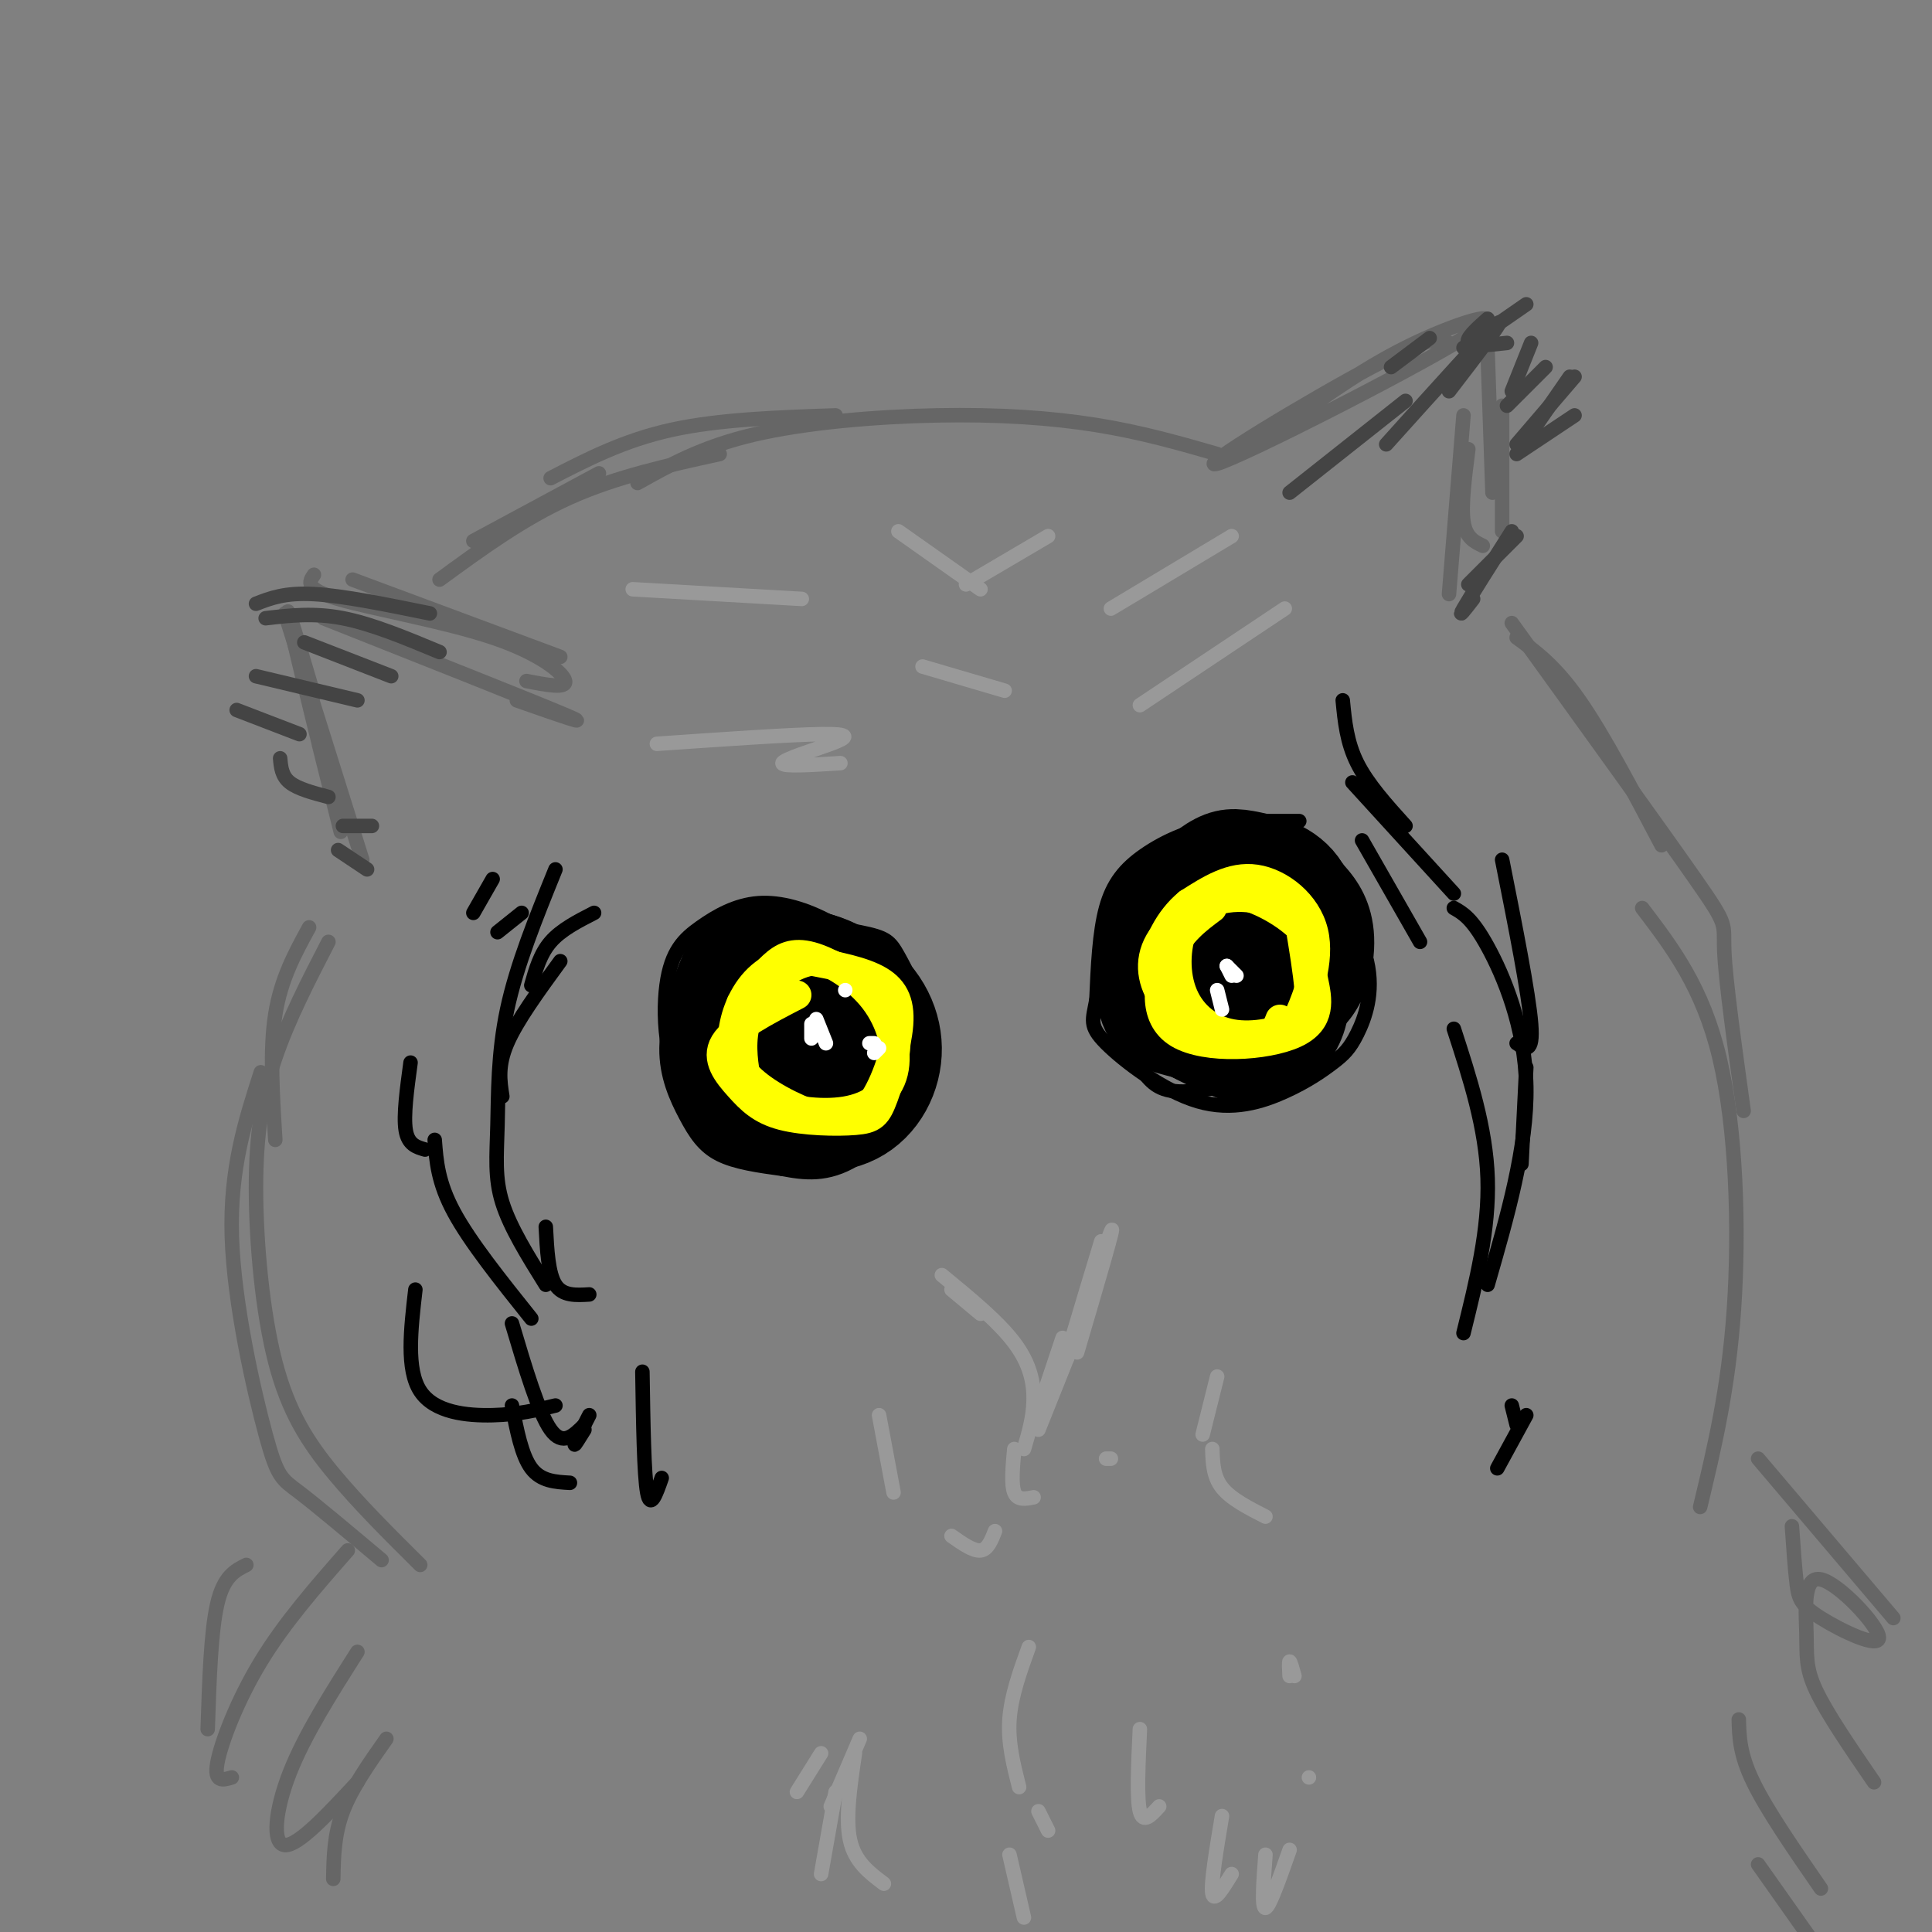 <svg viewBox='0 0 400 400' version='1.1' xmlns='http://www.w3.org/2000/svg' xmlns:xlink='http://www.w3.org/1999/xlink'><rect x="0" y="0" width="400" height="400" fill="#808080" stroke="none"/><g fill='none' stroke='rgb(102,102,102)' stroke-width='3' stroke-linecap='round' stroke-linejoin='round'><path d='M59,127c0.000,0.000 16.000,51.000 16,51'/><path d='M65,144c-3.311,-11.244 -6.622,-22.489 -5,-15c1.622,7.489 8.178,33.711 10,41c1.822,7.289 -1.089,-4.356 -4,-16'/><path d='M65,119c-1.012,1.476 -2.024,2.952 5,5c7.024,2.048 22.083,4.667 32,8c9.917,3.333 14.690,7.381 15,9c0.310,1.619 -3.845,0.810 -8,0'/><path d='M67,128c21.667,8.583 43.333,17.167 50,20c6.667,2.833 -1.667,-0.083 -10,-3'/><path d='M73,120c0.000,0.000 43.000,16.000 43,16'/><path d='M98,112c0.000,0.000 26.000,-14.000 26,-14'/><path d='M91,120c8.667,-6.333 17.333,-12.667 27,-17c9.667,-4.333 20.333,-6.667 31,-9'/><path d='M114,99c7.583,-3.917 15.167,-7.833 25,-10c9.833,-2.167 21.917,-2.583 34,-3'/><path d='M132,100c6.679,-3.750 13.357,-7.500 24,-10c10.643,-2.500 25.250,-3.750 38,-4c12.750,-0.250 23.643,0.500 33,2c9.357,1.500 17.179,3.750 25,6'/><path d='M300,71c-1.557,-0.920 -3.113,-1.841 -16,5c-12.887,6.841 -37.104,21.442 -32,20c5.104,-1.442 39.528,-18.927 51,-26c11.472,-7.073 -0.008,-3.735 -10,1c-9.992,4.735 -18.496,10.868 -27,17'/><path d='M308,73c0.000,0.000 1.000,29.000 1,29'/><path d='M311,84c0.000,0.000 0.000,26.000 0,26'/><path d='M304,93c-0.750,5.833 -1.500,11.667 -1,15c0.500,3.333 2.250,4.167 4,5'/><path d='M303,86c0.000,0.000 -3.000,37.000 -3,37'/><path d='M64,192c-2.917,5.333 -5.833,10.667 -7,18c-1.167,7.333 -0.583,16.667 0,26'/><path d='M54,222c-3.220,10.006 -6.440,20.012 -6,34c0.440,13.988 4.542,31.958 7,41c2.458,9.042 3.274,9.155 7,12c3.726,2.845 10.363,8.423 17,14'/><path d='M68,195c-4.142,8.024 -8.284,16.048 -11,24c-2.716,7.952 -4.006,15.833 -4,27c0.006,11.167 1.309,25.622 4,36c2.691,10.378 6.769,16.679 12,23c5.231,6.321 11.616,12.660 18,19'/><path d='M314,132c4.000,2.917 8.000,5.833 13,13c5.000,7.167 11.000,18.583 17,30'/><path d='M313,129c15.467,21.444 30.933,42.889 38,53c7.067,10.111 5.733,8.889 6,15c0.267,6.111 2.133,19.556 4,33'/><path d='M340,188c6.267,8.222 12.533,16.444 16,31c3.467,14.556 4.133,35.444 3,52c-1.133,16.556 -4.067,28.778 -7,41'/><path d='M51,324c-2.333,1.167 -4.667,2.333 -6,8c-1.333,5.667 -1.667,15.833 -2,26'/><path d='M72,321c-6.533,7.444 -13.067,14.889 -18,23c-4.933,8.111 -8.267,16.889 -9,21c-0.733,4.111 1.133,3.556 3,3'/><path d='M74,342c-5.467,8.600 -10.933,17.200 -14,25c-3.067,7.800 -3.733,14.800 -1,15c2.733,0.200 8.867,-6.400 15,-13'/><path d='M80,360c-3.583,5.083 -7.167,10.167 -9,15c-1.833,4.833 -1.917,9.417 -2,14'/><path d='M364,302c0.000,0.000 28.000,33.000 28,33'/><path d='M371,316c0.312,4.517 0.624,9.034 1,12c0.376,2.966 0.817,4.379 5,7c4.183,2.621 12.107,6.448 12,4c-0.107,-2.448 -8.245,-11.172 -12,-12c-3.755,-0.828 -3.126,6.239 -3,11c0.126,4.761 -0.250,7.218 2,12c2.250,4.782 7.125,11.891 12,19'/><path d='M360,356c0.083,3.583 0.167,7.167 3,13c2.833,5.833 8.417,13.917 14,22'/><path d='M364,386c0.000,0.000 12.000,17.000 12,17'/></g>
<g fill='none' stroke='rgb(68,68,68)' stroke-width='3' stroke-linecap='round' stroke-linejoin='round'><path d='M267,102c0.000,0.000 24.000,-19.000 24,-19'/><path d='M287,92c10.417,-11.583 20.833,-23.167 23,-25c2.167,-1.833 -3.917,6.083 -10,14'/><path d='M308,66c-2.333,2.083 -4.667,4.167 -4,5c0.667,0.833 4.333,0.417 8,0'/><path d='M317,71c0.000,0.000 -4.000,10.000 -4,10'/><path d='M325,78c0.000,0.000 -9.000,13.000 -9,13'/><path d='M326,78c0.000,0.000 -12.000,14.000 -12,14'/><path d='M320,76c0.000,0.000 -8.000,8.000 -8,8'/><path d='M316,63c0.000,0.000 -13.000,9.000 -13,9'/><path d='M296,70c0.000,0.000 -8.000,6.000 -8,6'/><path d='M313,110c-4.333,6.833 -8.667,13.667 -10,16c-1.333,2.333 0.333,0.167 2,-2'/><path d='M314,111c0.000,0.000 -10.000,10.000 -10,10'/><path d='M326,86c0.000,0.000 -12.000,8.000 -12,8'/><path d='M53,125c3.000,-1.167 6.000,-2.333 12,-2c6.000,0.333 15.000,2.167 24,4'/><path d='M55,128c5.000,-0.583 10.000,-1.167 16,0c6.000,1.167 13.000,4.083 20,7'/><path d='M63,133c0.000,0.000 18.000,7.000 18,7'/><path d='M53,140c0.000,0.000 21.000,5.000 21,5'/><path d='M49,147c0.000,0.000 13.000,5.000 13,5'/><path d='M58,157c0.167,1.833 0.333,3.667 2,5c1.667,1.333 4.833,2.167 8,3'/><path d='M71,171c0.000,0.000 6.000,0.000 6,0'/><path d='M70,176c0.000,0.000 6.000,4.000 6,4'/></g>
<g fill='none' stroke='rgb(153,153,153)' stroke-width='3' stroke-linecap='round' stroke-linejoin='round'><path d='M131,122c0.000,0.000 35.000,2.000 35,2'/><path d='M136,154c13.774,-0.952 27.548,-1.905 34,-2c6.452,-0.095 5.583,0.667 2,2c-3.583,1.333 -9.881,3.238 -10,4c-0.119,0.762 5.940,0.381 12,0'/><path d='M186,110c0.000,0.000 17.000,12.000 17,12'/><path d='M217,111c0.000,0.000 -17.000,10.000 -17,10'/><path d='M255,111c0.000,0.000 -25.000,15.000 -25,15'/><path d='M266,126c0.000,0.000 -30.000,20.000 -30,20'/><path d='M191,138c0.000,0.000 17.000,5.000 17,5'/></g>
<g fill='none' stroke='rgb(0,0,0)' stroke-width='3' stroke-linecap='round' stroke-linejoin='round'><path d='M123,189c-3.417,1.750 -6.833,3.500 -9,6c-2.167,2.500 -3.083,5.750 -4,9'/><path d='M116,199c-4.500,6.167 -9.000,12.333 -11,17c-2.000,4.667 -1.500,7.833 -1,11'/><path d='M113,254c0.250,4.833 0.500,9.667 2,12c1.500,2.333 4.250,2.167 7,2'/><path d='M133,284c0.167,10.667 0.333,21.333 1,25c0.667,3.667 1.833,0.333 3,-3'/><path d='M121,295c-2.250,2.250 -4.500,4.500 -7,1c-2.500,-3.500 -5.250,-12.750 -8,-22'/><path d='M103,193c0.000,0.000 5.000,-4.000 5,-4'/><path d='M115,180c-4.024,9.917 -8.048,19.833 -10,29c-1.952,9.167 -1.833,17.583 -2,24c-0.167,6.417 -0.619,10.833 1,16c1.619,5.167 5.310,11.083 9,17'/><path d='M106,291c1.000,5.167 2.000,10.333 4,13c2.000,2.667 5.000,2.833 8,3'/><path d='M85,220c-0.750,5.500 -1.500,11.000 -1,14c0.500,3.000 2.250,3.500 4,4'/><path d='M86,267c-0.956,8.267 -1.911,16.533 1,21c2.911,4.467 9.689,5.133 15,5c5.311,-0.133 9.156,-1.067 13,-2'/><path d='M121,296c-1.083,1.750 -2.167,3.500 -2,3c0.167,-0.500 1.583,-3.250 3,-6'/><path d='M110,273c-6.333,-7.917 -12.667,-15.833 -16,-22c-3.333,-6.167 -3.667,-10.583 -4,-15'/><path d='M102,182c0.000,0.000 -4.000,7.000 -4,7'/><path d='M256,170c0.000,0.000 13.000,0.000 13,0'/><path d='M282,174c0.000,0.000 12.000,21.000 12,21'/><path d='M301,213c3.333,10.250 6.667,20.500 7,31c0.333,10.500 -2.333,21.250 -5,32'/><path d='M310,304c0.000,0.000 6.000,-11.000 6,-11'/><path d='M315,241c0.000,0.000 1.000,-20.000 1,-20'/><path d='M311,178c2.750,13.833 5.500,27.667 6,34c0.500,6.333 -1.250,5.167 -3,4'/><path d='M278,145c0.417,4.333 0.833,8.667 3,13c2.167,4.333 6.083,8.667 10,13'/><path d='M301,188c1.889,1.067 3.778,2.133 7,8c3.222,5.867 7.778,16.533 8,29c0.222,12.467 -3.889,26.733 -8,41'/><path d='M313,291c0.000,0.000 1.000,4.000 1,4'/><path d='M301,185c0.000,0.000 -21.000,-23.000 -21,-23'/><path d='M150,201c-2.631,8.607 -5.263,17.214 -4,24c1.263,6.786 6.419,11.752 13,13c6.581,1.248 14.586,-1.220 19,-4c4.414,-2.780 5.237,-5.870 6,-10c0.763,-4.130 1.466,-9.301 1,-13c-0.466,-3.699 -2.101,-5.928 -8,-9c-5.899,-3.072 -16.064,-6.989 -22,-8c-5.936,-1.011 -7.645,0.884 -9,2c-1.355,1.116 -2.358,1.454 -4,5c-1.642,3.546 -3.925,10.301 -4,16c-0.075,5.699 2.057,10.342 4,14c1.943,3.658 3.698,6.331 7,8c3.302,1.669 8.151,2.335 13,3'/><path d='M162,242c4.497,0.861 9.239,1.512 15,-2c5.761,-3.512 12.542,-11.187 15,-17c2.458,-5.813 0.593,-9.765 -1,-13c-1.593,-3.235 -2.915,-5.752 -6,-9c-3.085,-3.248 -7.932,-7.225 -13,-10c-5.068,-2.775 -10.355,-4.348 -15,-4c-4.645,0.348 -8.647,2.618 -12,5c-3.353,2.382 -6.058,4.878 -7,12c-0.942,7.122 -0.122,18.870 6,26c6.122,7.130 17.546,9.640 26,8c8.454,-1.640 13.936,-7.431 17,-11c3.064,-3.569 3.708,-4.915 4,-9c0.292,-4.085 0.233,-10.907 -3,-16c-3.233,-5.093 -9.638,-8.455 -14,-10c-4.362,-1.545 -6.681,-1.272 -9,-1'/><path d='M165,191c-4.545,-0.258 -11.408,-0.402 -16,3c-4.592,3.402 -6.912,10.352 -8,14c-1.088,3.648 -0.943,3.994 1,8c1.943,4.006 5.685,11.672 9,16c3.315,4.328 6.203,5.319 11,6c4.797,0.681 11.503,1.054 17,-1c5.497,-2.054 9.785,-6.534 12,-11c2.215,-4.466 2.357,-8.917 1,-14c-1.357,-5.083 -4.212,-10.797 -6,-14c-1.788,-3.203 -2.510,-3.896 -8,-5c-5.490,-1.104 -15.747,-2.620 -22,-1c-6.253,1.620 -8.501,6.376 -10,10c-1.499,3.624 -2.247,6.116 -2,9c0.247,2.884 1.490,6.161 4,9c2.510,2.839 6.289,5.240 11,6c4.711,0.760 10.356,-0.120 16,-1'/><path d='M257,186c-2.970,-2.039 -5.940,-4.077 -9,-4c-3.060,0.077 -6.209,2.270 -9,5c-2.791,2.730 -5.224,5.998 -7,10c-1.776,4.002 -2.895,8.737 -2,13c0.895,4.263 3.802,8.054 6,11c2.198,2.946 3.685,5.048 9,5c5.315,-0.048 14.458,-2.244 21,-6c6.542,-3.756 10.485,-9.071 13,-14c2.515,-4.929 3.603,-9.473 3,-14c-0.603,-4.527 -2.897,-9.036 -5,-12c-2.103,-2.964 -4.017,-4.383 -8,-6c-3.983,-1.617 -10.037,-3.434 -16,-3c-5.963,0.434 -11.836,3.117 -16,6c-4.164,2.883 -6.618,5.967 -8,11c-1.382,5.033 -1.691,12.017 -2,19'/><path d='M227,207c-0.756,4.239 -1.646,5.338 2,9c3.646,3.662 11.826,9.888 19,12c7.174,2.112 13.341,0.109 18,-2c4.659,-2.109 7.811,-4.323 10,-6c2.189,-1.677 3.417,-2.816 5,-6c1.583,-3.184 3.521,-8.412 2,-15c-1.521,-6.588 -6.502,-14.535 -14,-19c-7.498,-4.465 -17.511,-5.448 -24,-3c-6.489,2.448 -9.452,8.328 -11,12c-1.548,3.672 -1.681,5.135 -1,8c0.681,2.865 2.177,7.132 4,11c1.823,3.868 3.972,7.338 11,9c7.028,1.662 18.935,1.518 26,-3c7.065,-4.518 9.287,-13.409 9,-20c-0.287,-6.591 -3.082,-10.883 -6,-14c-2.918,-3.117 -5.959,-5.058 -9,-7'/><path d='M268,173c-5.185,-1.033 -13.649,-0.117 -18,0c-4.351,0.117 -4.589,-0.567 -7,4c-2.411,4.567 -6.995,14.383 -7,21c-0.005,6.617 4.570,10.033 10,12c5.430,1.967 11.715,2.483 18,3'/></g>
<g fill='none' stroke='rgb(153,153,153)' stroke-width='3' stroke-linecap='round' stroke-linejoin='round'><path d='M197,267c0.000,0.000 6.000,5.000 6,5'/><path d='M195,264c5.844,4.800 11.689,9.600 15,14c3.311,4.400 4.089,8.400 4,12c-0.089,3.600 -1.044,6.800 -2,10'/><path d='M214,295c0.000,0.000 6.000,-18.000 6,-18'/><path d='M215,296c0.000,0.000 12.000,-30.000 12,-30'/><path d='M228,257c-4.111,13.578 -8.222,27.156 -7,24c1.222,-3.156 7.778,-23.044 9,-26c1.222,-2.956 -2.889,11.022 -7,25'/><path d='M182,293c0.000,0.000 3.000,16.000 3,16'/><path d='M197,318c2.250,1.583 4.500,3.167 6,3c1.500,-0.167 2.250,-2.083 3,-4'/><path d='M210,300c-0.333,3.667 -0.667,7.333 0,9c0.667,1.667 2.333,1.333 4,1'/><path d='M229,302c0.000,0.000 1.000,0.000 1,0'/><path d='M252,285c0.000,0.000 -3.000,12.000 -3,12'/><path d='M170,363c0.000,0.000 -5.000,8.000 -5,8'/><path d='M178,360c0.000,0.000 -6.000,14.000 -6,14'/><path d='M173,371c0.000,0.000 -3.000,17.000 -3,17'/><path d='M177,363c-1.000,6.750 -2.000,13.500 -1,18c1.000,4.500 4.000,6.750 7,9'/><path d='M209,384c0.000,0.000 3.000,13.000 3,13'/><path d='M215,375c0.000,0.000 2.000,4.000 2,4'/><path d='M213,341c-1.833,5.083 -3.667,10.167 -4,15c-0.333,4.833 0.833,9.417 2,14'/><path d='M236,358c-0.333,7.167 -0.667,14.333 0,17c0.667,2.667 2.333,0.833 4,-1'/><path d='M253,376c-1.167,7.000 -2.333,14.000 -2,16c0.333,2.000 2.167,-1.000 4,-4'/><path d='M267,383c-2.083,5.917 -4.167,11.833 -5,12c-0.833,0.167 -0.417,-5.417 0,-11'/><path d='M251,300c0.083,2.833 0.167,5.667 2,8c1.833,2.333 5.417,4.167 9,6'/><path d='M271,368c0.000,0.000 0.000,0.000 0,0'/><path d='M267,347c-0.083,-1.500 -0.167,-3.000 0,-3c0.167,0.000 0.583,1.500 1,3'/></g>
<g fill='none' stroke='rgb(0,0,0)' stroke-width='20' stroke-linecap='round' stroke-linejoin='round'><path d='M163,212c-5.170,-0.695 -10.340,-1.390 -12,1c-1.660,2.390 0.190,7.866 2,11c1.810,3.134 3.580,3.928 6,4c2.420,0.072 5.488,-0.578 9,-3c3.512,-2.422 7.467,-6.618 7,-11c-0.467,-4.382 -5.355,-8.952 -9,-11c-3.645,-2.048 -6.046,-1.574 -9,1c-2.954,2.574 -6.462,7.247 -6,12c0.462,4.753 4.894,9.587 9,12c4.106,2.413 7.888,2.404 11,0c3.112,-2.404 5.556,-7.202 8,-12'/><path d='M179,216c-0.460,-4.950 -5.611,-11.326 -10,-14c-4.389,-2.674 -8.018,-1.645 -11,1c-2.982,2.645 -5.319,6.906 -6,11c-0.681,4.094 0.294,8.021 1,11c0.706,2.979 1.143,5.009 5,6c3.857,0.991 11.133,0.944 16,-1c4.867,-1.944 7.326,-5.786 8,-11c0.674,-5.214 -0.438,-11.800 -5,-16c-4.562,-4.200 -12.574,-6.015 -18,-4c-5.426,2.015 -8.264,7.862 -9,13c-0.736,5.138 0.632,9.569 2,14'/><path d='M152,226c1.239,3.416 3.335,4.957 8,6c4.665,1.043 11.897,1.589 17,-1c5.103,-2.589 8.075,-8.312 8,-14c-0.075,-5.688 -3.197,-11.342 -9,-15c-5.803,-3.658 -14.287,-5.321 -19,-5c-4.713,0.321 -5.653,2.625 -7,6c-1.347,3.375 -3.099,7.821 -2,12c1.099,4.179 5.050,8.089 9,12'/><path d='M255,191c-5.397,1.673 -10.795,3.347 -13,6c-2.205,2.653 -1.219,6.286 0,9c1.219,2.714 2.669,4.509 6,6c3.331,1.491 8.541,2.678 13,1c4.459,-1.678 8.167,-6.220 10,-12c1.833,-5.780 1.792,-12.797 -2,-16c-3.792,-3.203 -11.334,-2.592 -17,1c-5.666,3.592 -9.458,10.164 -11,14c-1.542,3.836 -0.836,4.935 0,7c0.836,2.065 1.802,5.094 6,7c4.198,1.906 11.628,2.687 16,0c4.372,-2.687 5.686,-8.844 7,-15'/><path d='M270,199c0.850,-4.673 -0.527,-8.855 -2,-12c-1.473,-3.145 -3.044,-5.254 -8,-6c-4.956,-0.746 -13.298,-0.129 -18,5c-4.702,5.129 -5.766,14.771 -5,20c0.766,5.229 3.360,6.046 7,7c3.640,0.954 8.324,2.046 13,1c4.676,-1.046 9.344,-4.230 12,-10c2.656,-5.770 3.299,-14.125 1,-19c-2.299,-4.875 -7.540,-6.270 -11,-7c-3.460,-0.730 -5.140,-0.795 -8,1c-2.860,1.795 -6.901,5.450 -9,10c-2.099,4.550 -2.258,9.994 -2,14c0.258,4.006 0.931,6.573 4,9c3.069,2.427 8.535,4.713 14,7'/><path d='M258,219c4.018,0.367 7.062,-2.217 9,-5c1.938,-2.783 2.771,-5.765 2,-9c-0.771,-3.235 -3.147,-6.723 -7,-7c-3.853,-0.277 -9.183,2.657 -11,6c-1.817,3.343 -0.121,7.095 2,9c2.121,1.905 4.668,1.963 7,2c2.332,0.037 4.450,0.052 6,-2c1.550,-2.052 2.531,-6.171 2,-9c-0.531,-2.829 -2.575,-4.366 -5,-4c-2.425,0.366 -5.230,2.637 -6,5c-0.770,2.363 0.494,4.818 2,5c1.506,0.182 3.253,-1.909 5,-4'/></g>
<g fill='none' stroke='rgb(255,255,0)' stroke-width='6' stroke-linecap='round' stroke-linejoin='round'><path d='M251,188c-3.338,2.486 -6.676,4.973 -9,10c-2.324,5.027 -3.633,12.595 2,16c5.633,3.405 18.209,2.648 24,0c5.791,-2.648 4.797,-7.185 4,-11c-0.797,-3.815 -1.399,-6.907 -2,-10'/><path d='M270,193c-3.129,-3.592 -9.953,-7.572 -15,-8c-5.047,-0.428 -8.318,2.697 -10,7c-1.682,4.303 -1.777,9.786 0,14c1.777,4.214 5.425,7.161 10,8c4.575,0.839 10.078,-0.428 13,-2c2.922,-1.572 3.263,-3.449 3,-7c-0.263,-3.551 -1.132,-8.775 -2,-14'/><path d='M269,191c-2.876,-3.680 -9.066,-5.879 -15,-5c-5.934,0.879 -11.612,4.837 -14,9c-2.388,4.163 -1.485,8.531 1,12c2.485,3.469 6.551,6.038 11,7c4.449,0.962 9.281,0.316 12,0c2.719,-0.316 3.327,-0.301 5,-4c1.673,-3.699 4.412,-11.111 3,-17c-1.412,-5.889 -6.975,-10.254 -12,-11c-5.025,-0.746 -9.513,2.127 -14,5'/><path d='M246,187c-3.924,3.189 -6.734,8.661 -7,13c-0.266,4.339 2.011,7.544 4,10c1.989,2.456 3.689,4.161 7,5c3.311,0.839 8.232,0.811 11,0c2.768,-0.811 3.384,-2.406 4,-4'/><path d='M165,206c-6.518,3.378 -13.036,6.756 -15,10c-1.964,3.244 0.625,6.352 3,9c2.375,2.648 4.537,4.834 9,6c4.463,1.166 11.227,1.313 15,1c3.773,-0.313 4.554,-1.084 6,-5c1.446,-3.916 3.556,-10.976 2,-16c-1.556,-5.024 -6.778,-8.012 -12,-11'/><path d='M173,200c-4.604,-1.997 -10.114,-1.489 -14,1c-3.886,2.489 -6.149,6.959 -7,11c-0.851,4.041 -0.289,7.652 3,11c3.289,3.348 9.304,6.433 14,8c4.696,1.567 8.073,1.616 11,-2c2.927,-3.616 5.403,-10.897 6,-16c0.597,-5.103 -0.687,-8.030 -4,-10c-3.313,-1.970 -8.657,-2.985 -14,-4'/><path d='M168,199c-4.739,0.807 -9.586,4.826 -12,9c-2.414,4.174 -2.395,8.504 -2,12c0.395,3.496 1.167,6.157 5,8c3.833,1.843 10.726,2.868 16,2c5.274,-0.868 8.930,-3.628 10,-8c1.070,-4.372 -0.445,-10.358 -4,-15c-3.555,-4.642 -9.149,-7.942 -13,-9c-3.851,-1.058 -5.957,0.126 -8,2c-2.043,1.874 -4.021,4.437 -6,7'/><path d='M154,207c-1.000,1.167 -0.500,0.583 0,0'/></g>
<g fill='none' stroke='rgb(255,255,255)' stroke-width='3' stroke-linecap='round' stroke-linejoin='round'><path d='M168,212c0.000,0.000 0.000,3.000 0,3'/><path d='M169,211c0.000,0.000 2.000,5.000 2,5'/><path d='M252,205c0.000,0.000 1.000,4.000 1,4'/><path d='M254,200c0.000,0.000 2.000,2.000 2,2'/><path d='M254,200c0.000,0.000 1.000,2.000 1,2'/><path d='M182,217c0.000,0.000 -1.000,1.000 -1,1'/><path d='M181,216c0.000,0.000 -1.000,0.000 -1,0'/><path d='M175,205c0.000,0.000 0.000,0.000 0,0'/></g>
</svg>
